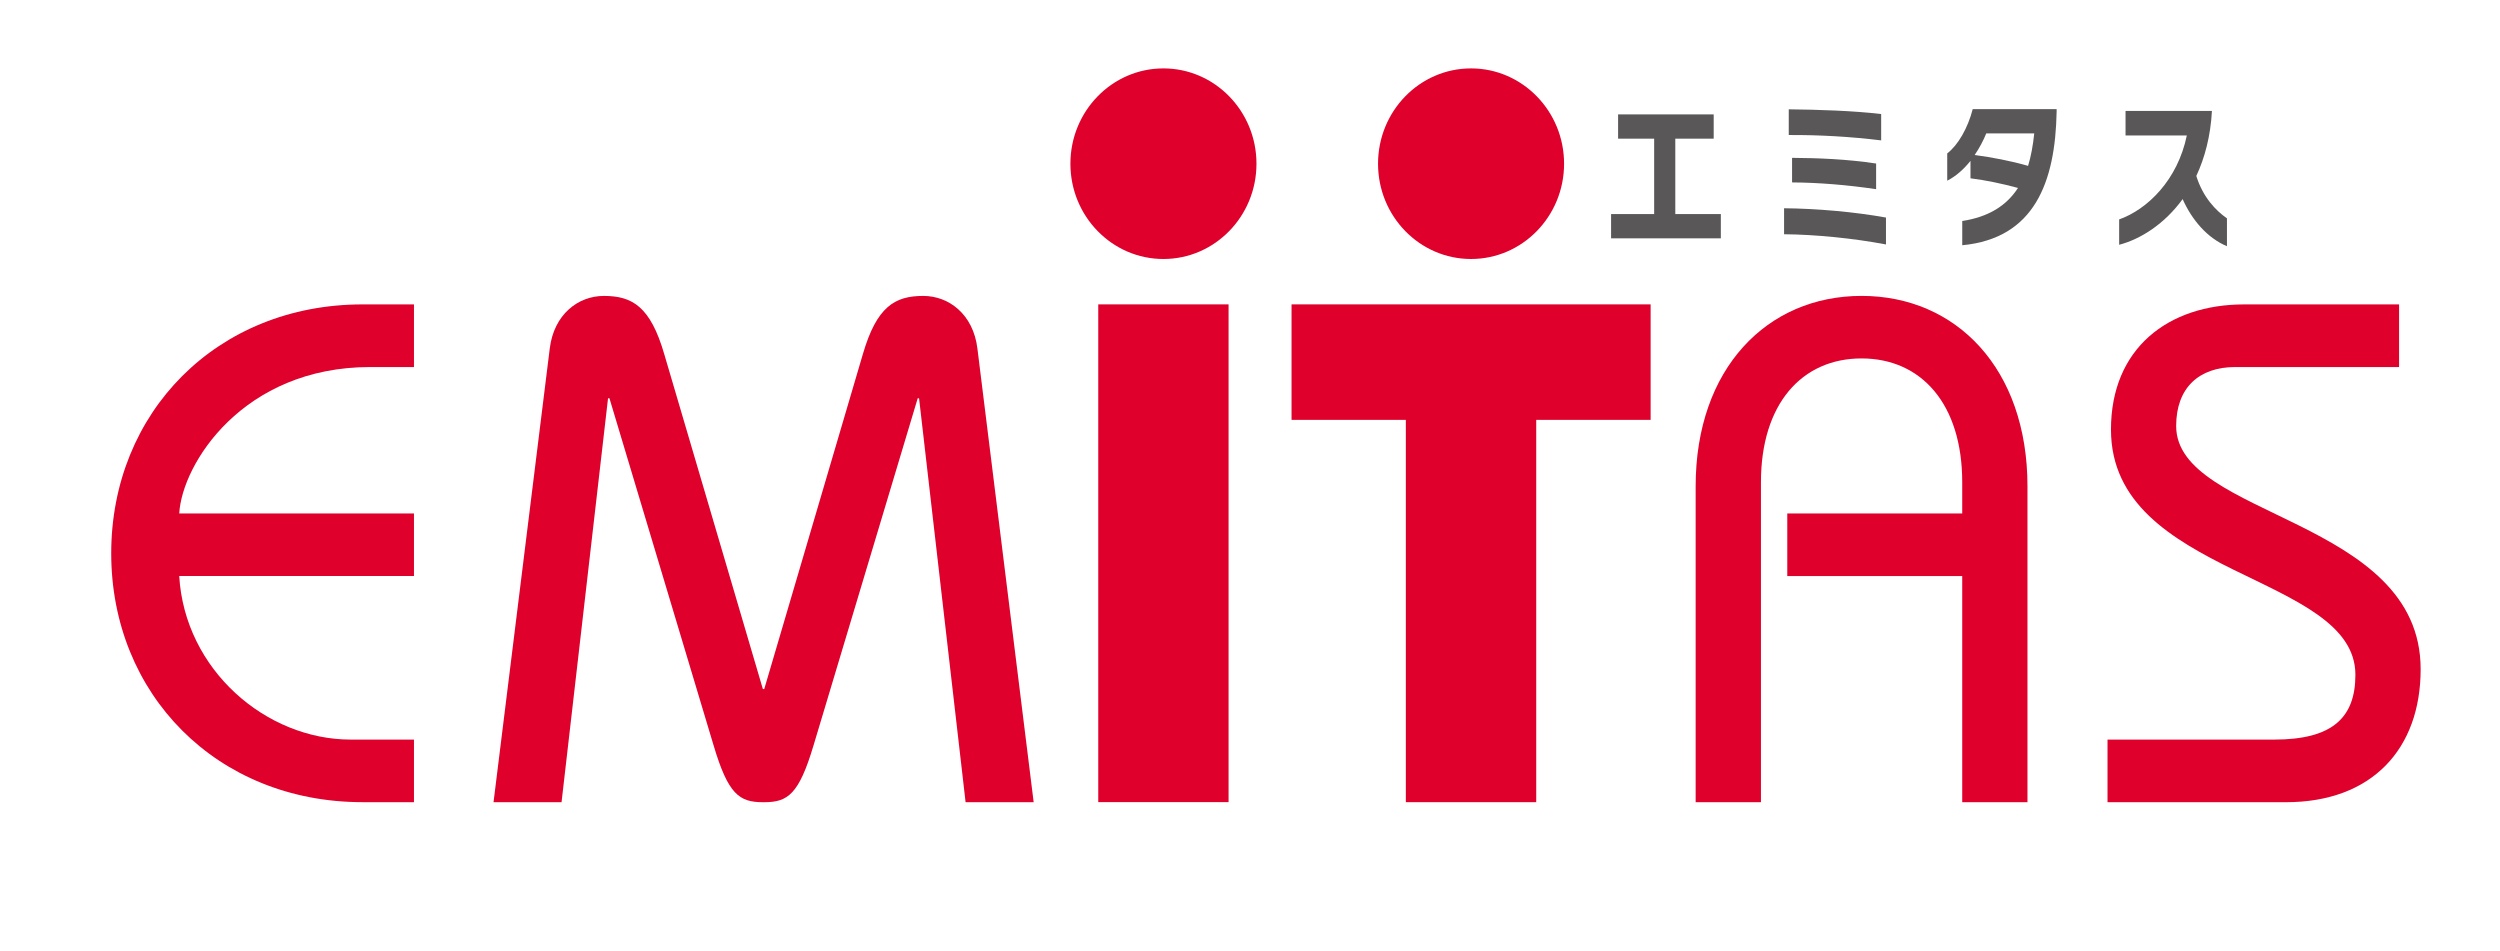 <?xml version="1.0" encoding="utf-8"?>
<!-- Generator: Adobe Illustrator 16.2.0, SVG Export Plug-In . SVG Version: 6.00 Build 0)  -->
<!DOCTYPE svg PUBLIC "-//W3C//DTD SVG 1.1//EN" "http://www.w3.org/Graphics/SVG/1.1/DTD/svg11.dtd">
<svg version="1.1" id="レイヤー_1" xmlns="http://www.w3.org/2000/svg" xmlns:xlink="http://www.w3.org/1999/xlink" x="0px"
	 y="0px" width="92px" height="34.999px" viewBox="0 0 92 34.999" enable-background="new 0 0 92 34.999" xml:space="preserve">
<g>
	<g>
		<path fill="#DF002B" d="M15.233,21.197H6.595c0.204,3.455,3.195,6.02,6.312,6.02h2.327v2.303h-1.891
			c-5.368,0-9.25-3.978-9.25-9.158c0-5.182,3.883-9.16,9.25-9.16h1.891v2.305h-1.611c-4.677,0-6.924,3.558-7.027,5.389h8.638V21.197
			z"/>
		<path fill="#DF002B" d="M18.162,29.52l2.069-16.694c0.154-1.258,1.045-1.936,1.991-1.936c1.048,0,1.714,0.392,2.223,2.144
			l3.629,12.324h0.05l3.629-12.324c0.511-1.752,1.176-2.144,2.223-2.144c0.946,0,1.84,0.678,1.993,1.936l2.07,16.694h-2.505
			l-1.712-14.863h-0.05l-3.832,12.768c-0.539,1.806-0.946,2.096-1.816,2.096h-0.05c-0.869,0-1.278-0.29-1.815-2.096l-3.831-12.768
			h-0.052L20.665,29.52H18.162z"/>
		<rect x="40.416" y="11.201" fill="#DF002B" width="4.795" height="18.317"/>
		<polygon fill="#DF002B" points="47.529,11.201 60.743,11.201 60.743,15.451 56.533,15.451 56.533,29.52 51.735,29.52 
			51.735,15.451 47.529,15.451 		"/>
		<path fill="#DF002B" d="M62.4,29.52V17.898c0-4.34,2.632-7.009,6.106-7.009c3.476,0,6.105,2.669,6.105,7.009V29.52h-2.401v-8.322
			h-6.438v-2.303h6.438v-1.151c0-2.878-1.508-4.554-3.705-4.554c-2.198,0-3.702,1.676-3.702,4.554V29.52H62.4z"/>
		<path fill="#DF002B" d="M77.556,27.217h6.135c2.118,0,2.988-0.787,2.988-2.385c0-3.739-8.995-3.582-8.995-9.024
			c0-2.982,2.096-4.606,4.906-4.606h5.696v2.305h-6.03c-1.328,0-2.173,0.758-2.173,2.171c0,3.375,8.997,3.375,8.997,8.949
			c0,2.931-1.79,4.894-4.956,4.894h-6.567V27.217z"/>
		<path fill="#DF002B" d="M46.238,6.025c0,1.936-1.534,3.506-3.424,3.506c-1.89,0-3.423-1.57-3.423-3.506s1.533-3.508,3.423-3.508
			C44.705,2.518,46.238,4.09,46.238,6.025"/>
		<path fill="#DF002B" d="M57.558,6.025c0,1.936-1.534,3.506-3.423,3.506c-1.892,0-3.423-1.57-3.423-3.506s1.531-3.508,3.423-3.508
			C56.023,2.518,57.558,4.09,57.558,6.025"/>
	</g>
</g>
<g>
	<path fill="#595757" d="M59.288,8.771V7.878h1.585V5.102h-1.327V4.209h3.518v0.893h-1.413v2.776h1.676v0.893H59.288z"/>
	<path fill="#595757" d="M65.654,8.62V7.664c1.213,0.011,2.59,0.133,3.75,0.342v0.99C68.217,8.771,66.832,8.631,65.654,8.62z
		 M65.826,4.969V4.023c1.105,0.012,2.382,0.053,3.401,0.174v0.969C68.068,5.026,66.954,4.963,65.826,4.969z M65.948,6.713V5.809
		c0.947,0.006,2.033,0.047,3.093,0.209v0.944C67.986,6.806,66.94,6.719,65.948,6.713z"/>
	<path fill="#595757" d="M72.211,9.025V8.133c0.964-0.15,1.625-0.557,2.051-1.217c-0.625-0.168-1.191-0.284-1.748-0.354V5.919
		c-0.245,0.308-0.535,0.567-0.856,0.73V5.646c0.403-0.313,0.756-0.928,0.938-1.629h3.088V4.11
		C75.634,6.707,74.869,8.771,72.211,9.025z M73.094,4.91c-0.108,0.267-0.253,0.539-0.426,0.794c0.639,0.087,1.327,0.215,1.965,0.4
		c0.109-0.354,0.181-0.754,0.227-1.194H73.094z"/>
	<path fill="#595757" d="M80.321,7.327c-0.666,0.916-1.544,1.473-2.336,1.681V8.075c1.042-0.371,2.151-1.449,2.49-3.09H78.22V4.082
		h3.179c-0.05,0.927-0.263,1.727-0.575,2.393c0.24,0.777,0.716,1.275,1.128,1.56v1.026C81.231,8.759,80.665,8.098,80.321,7.327z"/>
</g>
</svg>
